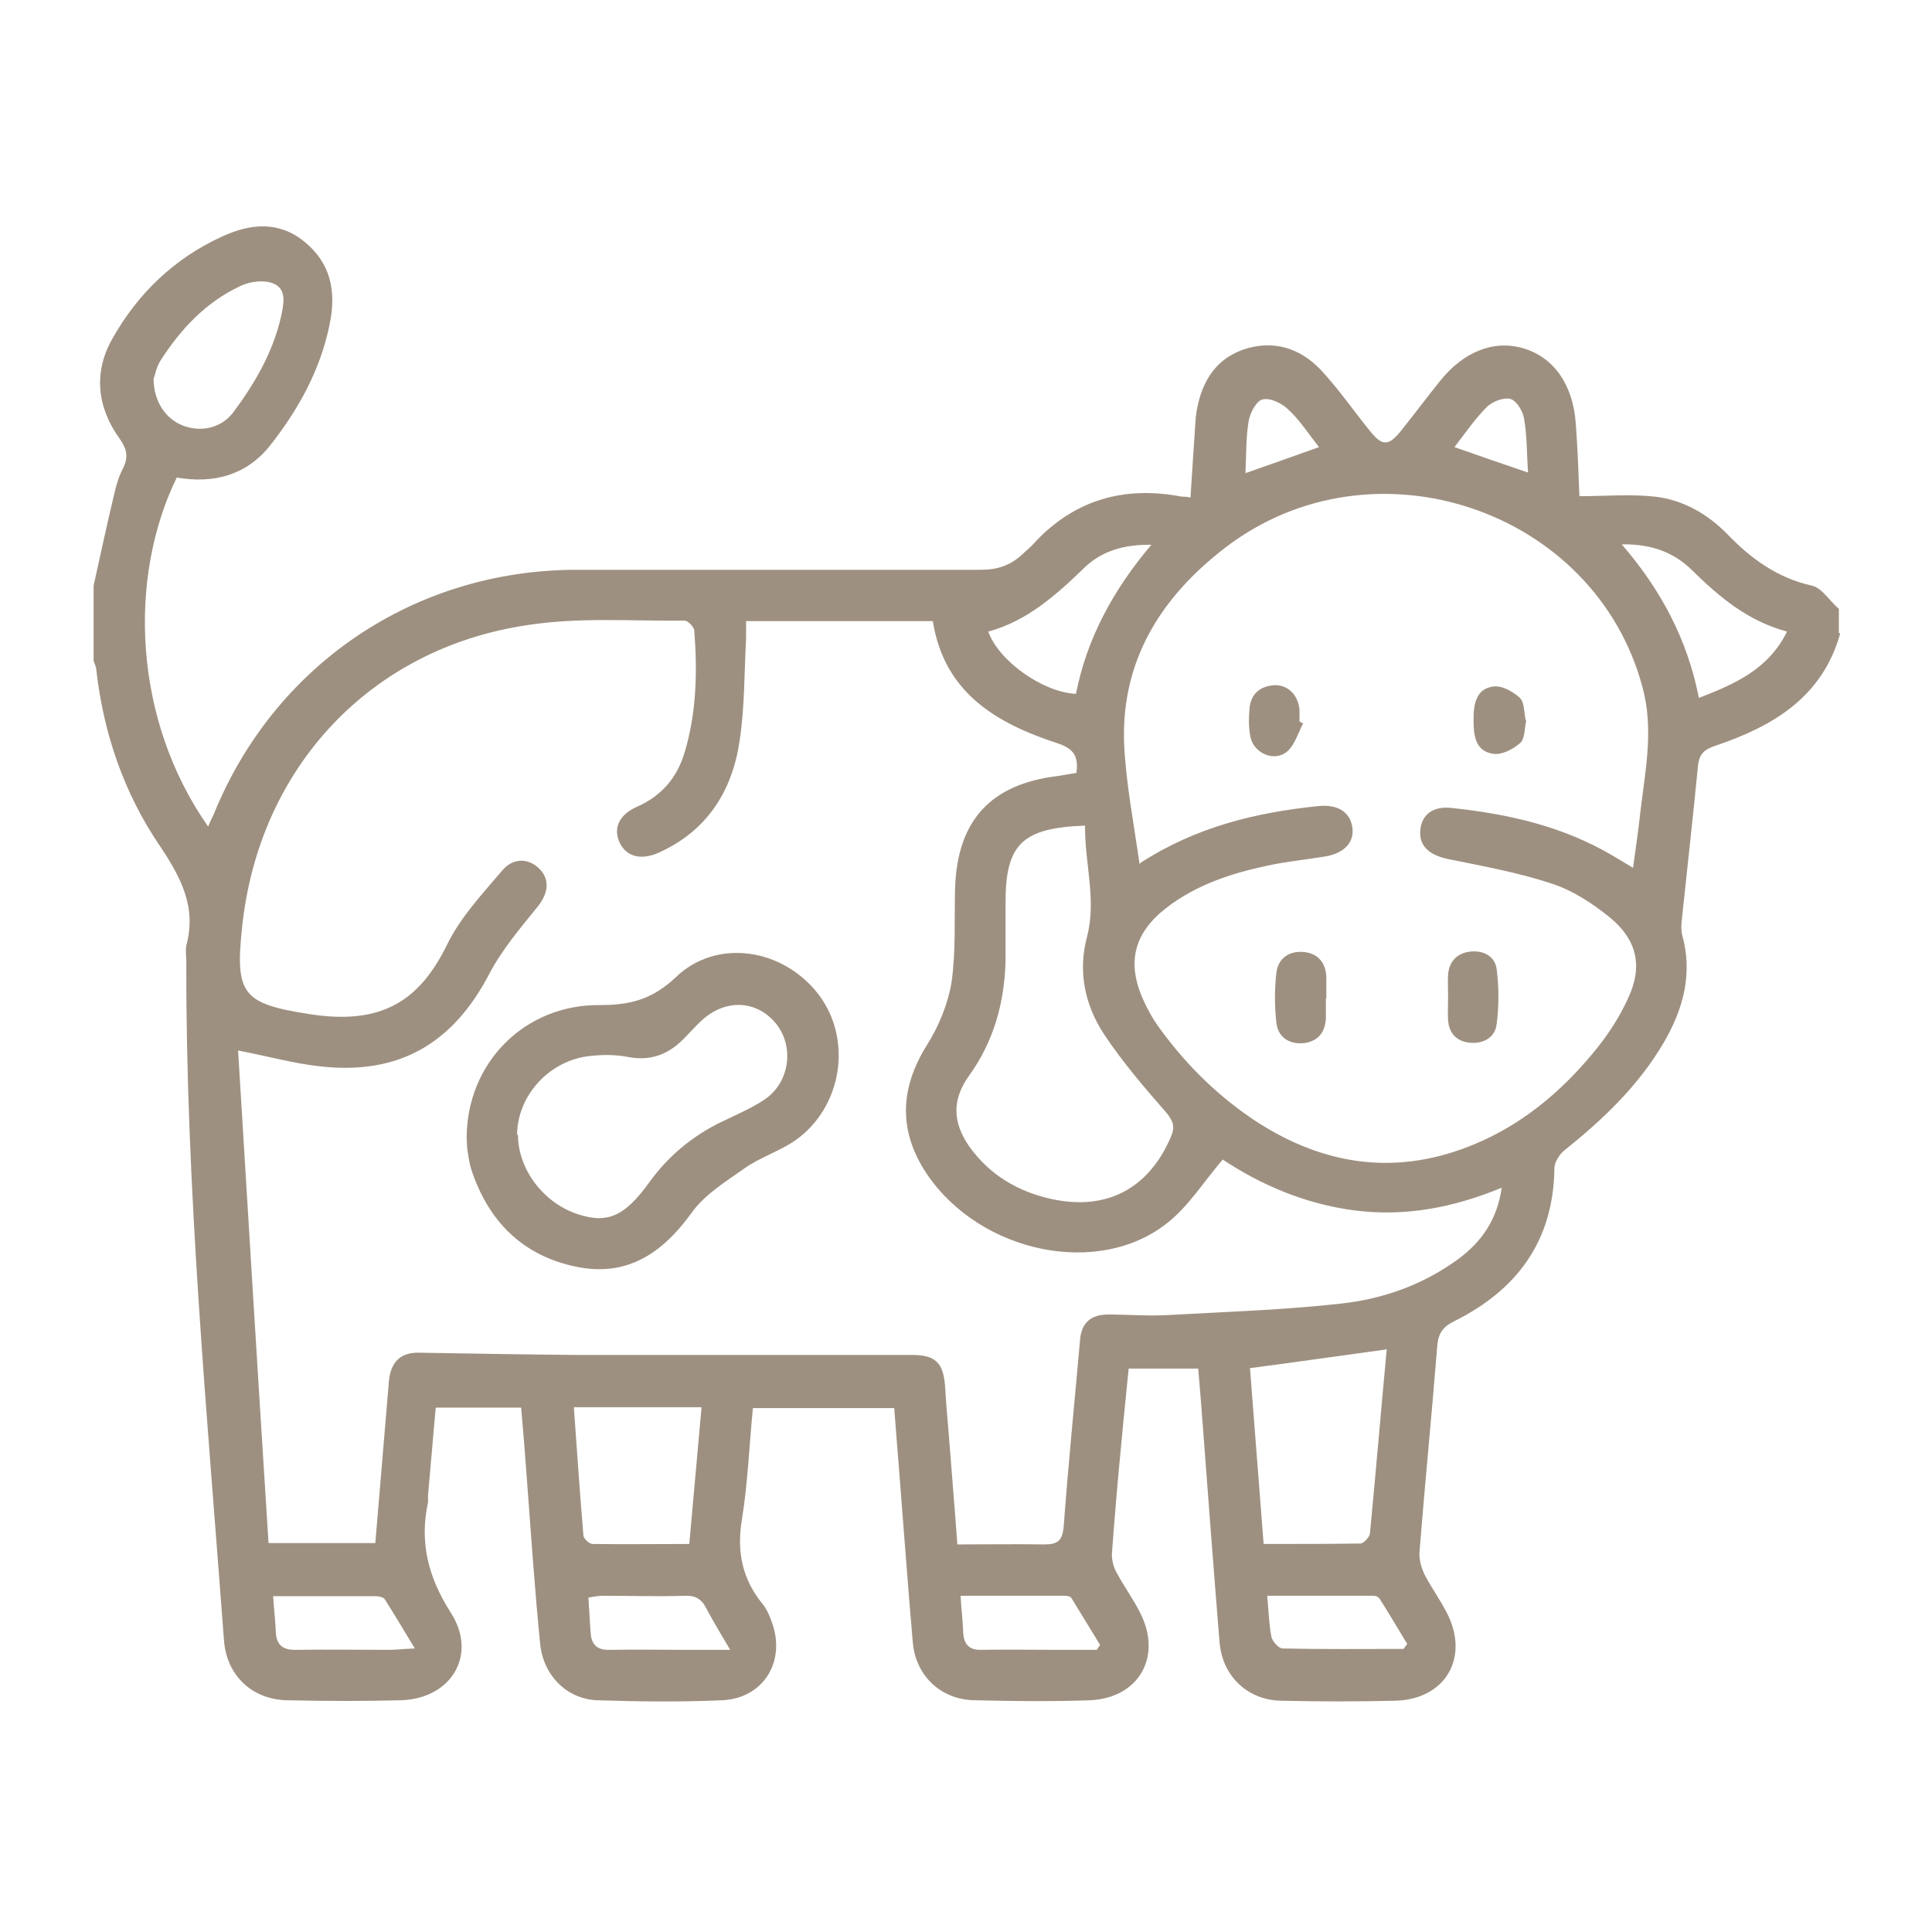 <svg xmlns="http://www.w3.org/2000/svg" id="Ebene_1" data-name="Ebene 1" viewBox="0 0 425.2 425.2"><defs><style>      .cls-1 {        fill: #9e9080;        stroke-width: 0px;      }    </style></defs><path class="cls-1" d="M405,139.4c-3.9,14-14.7,20.4-27.4,24.7-2.4.8-3.6,1.7-3.9,4.4-1.1,11.4-2.4,22.8-3.6,34.3-.1,1-.1,2,.1,2.9,2.4,8.5.3,16.3-4,23.7-5.5,9.4-13.2,16.8-21.7,23.6-1.2.9-2.4,2.7-2.4,4.1-.2,16-8.2,26.8-22.1,33.7-2.6,1.3-3.5,2.8-3.7,5.6-1.2,15.1-2.7,30.1-3.9,45.2-.1,1.6.4,3.4,1.1,4.9,1.5,2.9,3.4,5.5,4.9,8.4,5.1,9.8-.2,19.1-11.3,19.4-8.4.2-16.7.2-25.1,0-7.4-.1-13-5.4-13.6-12.9-1.3-15.9-2.5-31.9-3.7-47.8-.3-4-.6-8-1-12.4h-15.3c-.5,5.2-1.1,10.7-1.6,16.3-.8,8.2-1.5,16.4-2.1,24.6,0,1.4.4,2.9,1.1,4.1,1.6,3,3.6,5.7,5.1,8.7,5,9.7-.3,18.9-11.1,19.3-8.4.3-16.7.2-25.1,0-7.4,0-13.1-5.2-13.8-12.6-1.1-12.6-2-25.2-3-37.7-.4-4.6-.7-9.2-1.1-14h-31.1c-.8,8.1-1.1,16.3-2.4,24.4-1.2,7.1,0,13.2,4.6,18.8.9,1.1,1.5,2.6,2,4,3.1,8.6-1.9,16.7-11,17.1-9.1.4-18.2.3-27.4,0-6.5-.2-11.8-5.2-12.6-12.2-1.2-11.9-2-23.9-2.9-35.9-.4-5.3-.8-10.7-1.3-16.3h-18.8c-.6,6.4-1.1,12.8-1.7,19.3,0,.5,0,1,0,1.5-1.9,8.8,0,16.5,5,24.3,6,9.3.1,19-11,19.3-8.2.2-16.5.2-24.7,0-7.8,0-13.6-5.3-14.2-13.1-3.7-49.7-8.4-99.4-8.3-149.3,0-1.2-.2-2.6,0-3.7,2.3-8.5-1.2-15-5.8-21.9-7.9-11.6-12.4-24.7-14-38.7,0-.7-.4-1.4-.6-2.1,0-5.5,0-11,0-16.5,1.5-6.7,2.9-13.4,4.5-20,.4-1.9,1-3.9,1.9-5.7,1.3-2.5,1-4.3-.7-6.7-4.9-6.8-5.8-14.5-1.6-21.9,5.6-10,13.7-17.8,24.3-22.6,6.1-2.8,12.4-3.4,18,1.2,5.8,4.7,7,10.9,5.6,17.9-2,10.2-6.9,19-13.2,27-5.2,6.5-12.4,8.4-20.5,7-10.8,22.1-9.6,53.3,6.9,76.8.4-1,.8-1.8,1.2-2.6,13.3-32.9,44.1-53.8,79.7-53.9,29.7,0,59.5,0,89.2,0,3.7,0,6.5-1,9.1-3.4.9-.9,1.9-1.6,2.7-2.6,8.9-9.5,19.8-12.5,32.4-10.1.5,0,1,0,1.9.2.3-4.1.5-8.2.8-12.2.2-2.4.2-4.8.6-7.1,1.2-6.6,4.5-11.7,11.3-13.6,6.7-1.8,12.4.6,16.8,5.7,3.5,3.9,6.5,8.2,9.8,12.3,2.9,3.7,4.3,3.7,7.2,0,2.8-3.5,5.5-7.1,8.3-10.6,5.3-6.7,12.1-9.3,18.6-7.3,6.6,2,10.8,8,11.4,16.5.4,5.3.6,10.7.8,16,5.8,0,11.2-.5,16.6.1,6.2.7,11.6,3.8,16,8.3,5.2,5.4,11,9.6,18.6,11.3,2.2.5,3.9,3.4,5.9,5.1v5.3ZM210.5,339.9c6.6,0,13-.1,19.3,0,3,0,4-.8,4.3-3.9,1-13.7,2.4-27.4,3.6-41.1.3-3.7,2.3-5.6,6.2-5.6,4.5,0,9,.4,13.5.1,12.6-.7,25.2-1.1,37.7-2.5,9.2-1,18-4.1,25.7-9.7,5.2-3.8,8.7-8.7,9.7-15.8-10.7,4.4-21.2,6.4-32.3,5-11-1.4-20.8-5.7-29.1-11.2-4.2,4.9-7.4,10.1-12,13.8-15.2,12.3-41.3,6.8-53.1-10.6-6.3-9.4-6-18.8,0-28.4,2.6-4.1,4.6-9,5.4-13.7,1-6.9.6-13.9.8-20.9.5-14.8,7.8-22.8,22.5-24.6,1.4-.2,2.9-.5,4.2-.7.5-3.7-.6-5.3-4.1-6.5-13.5-4.4-25-11.1-27.5-26.9h-41.1c0,1.4,0,2.6,0,3.8-.4,7.5-.3,15-1.4,22.4-1.6,11.1-7.1,19.9-17.7,24.7-3.9,1.8-7.2,1-8.7-2.1-1.5-3.2-.2-6.2,3.9-8,5.4-2.4,8.8-6.5,10.4-12,2.6-8.7,2.8-17.7,2.1-26.7,0-.8-1.4-2.2-2.1-2.2-11.6.1-23.4-.8-34.8,1-34.6,5.2-58.9,31.5-62.6,66.3-1.6,14.9,0,17,14.9,19.3,16,2.5,24.2-3.1,30.2-15.3,2.9-6,7.8-11.2,12.2-16.4,2.5-2.9,6-2.6,8.3-.1,2.2,2.4,1.7,5.4-.7,8.3-3.8,4.7-7.8,9.4-10.6,14.8-8,15.2-19.8,22.1-37,20.2-5.8-.6-11.4-2.2-18.2-3.5,2.2,36.1,4.4,72.2,6.7,108.4h23.5c1-12.1,2-23.9,3-35.7.4-4.2,2.6-6.2,6.4-6.2,11.7.2,23.5.4,35.2.5,24.5,0,49,0,73.5,0,5.2,0,6.9,1.7,7.3,6.9.2,3.5.5,7,.8,10.5.6,8,1.3,15.9,1.9,24.3ZM251,189.9c12.2-7.9,25.4-11.1,39.2-12.5,4.1-.4,6.8,1.2,7.4,4.5.6,3.4-1.7,5.9-6,6.6-4.2.7-8.4,1.1-12.6,2-8,1.7-15.7,4.2-22.3,9.3-7.1,5.5-8.8,12-5.1,20.2,1.1,2.5,2.5,4.9,4.2,7.1,5.7,7.7,12.5,14.3,20.5,19.6,15.3,10,31.5,12.2,48.5,5,10.2-4.3,18.6-11.3,25.6-19.7,3.2-3.8,6-8,8-12.5,3.2-6.9,1.8-12.7-4-17.5-3.8-3.1-8.2-6-12.8-7.5-7.5-2.5-15.4-3.9-23.2-5.5-4-.9-6.2-3-5.8-6.4.3-3.3,2.8-5.2,6.7-4.8,12.5,1.3,24.6,4,35.6,10.5,1.5.9,2.9,1.7,4.5,2.7.6-4.4,1.2-8.3,1.6-12.2,1.1-9.2,3-18.3.5-27.5-10.4-39.2-59.3-55.7-91.8-30.8-14.1,10.8-23,24.8-22.3,43.2.4,8.7,2.1,17.3,3.4,26.5ZM238.9,181.7c-14,.5-17.6,4.1-17.6,17,0,4.4,0,8.7,0,13.1-.3,9-2.6,17.4-8,24.9-3.8,5.3-3.7,10.2,0,15.6,4.5,6.3,10.8,10,18.2,11.6,12.1,2.6,21.3-2.3,26.2-13.7.9-2.1.6-3.3-.9-5.2-4.9-5.6-9.8-11.3-13.9-17.5-4.1-6.3-5.7-13.6-3.7-21.2,2.2-8.2-.5-16.3-.4-24.6ZM305,297c-10.2,1.4-19.9,2.8-29.9,4.1,1,12.9,2,25.6,3,38.7,7.3,0,14.3,0,21.3-.1.7,0,2-1.4,2.1-2.2,1.3-13.4,2.4-26.8,3.7-40.6ZM126.3,309.8c.7,9.5,1.3,18.8,2.1,28.1,0,.7,1.3,1.9,2,1.9,7,.1,13.9,0,21.3,0,.9-10.2,1.8-20,2.7-30.1h-28.1ZM33.8,83.3c0,5,2.6,8.8,6.3,10.3,4,1.6,8.5.7,11.2-2.8,4.7-6.3,8.7-13.1,10.5-20.9.6-2.7,1.4-6.1-1.4-7.4-2.1-1-5.4-.6-7.6.5-7.5,3.5-13.1,9.5-17.5,16.4-.9,1.4-1.2,3.2-1.5,4ZM217.5,139c2.3,6.5,12.1,13.4,19.3,13.7,2.4-12.2,8.2-22.9,16.6-32.8-6.1-.1-11,1.4-14.8,5.1-6.2,6-12.6,11.7-21.1,14ZM357,119.9c8.7,10.1,14.4,21,16.9,33.7,8-3.1,15.3-6.3,19.4-14.6-8.6-2.3-14.9-7.6-20.8-13.4-4-4-9-5.9-15.5-5.8ZM160.7,363.1c-2.2-3.7-3.8-6.4-5.3-9.2-1-2-2.4-2.8-4.7-2.7-6,.2-12,0-18,0-1,0-2,.2-3.2.4.2,2.9.3,5.4.5,7.9.2,2.5,1.5,3.7,4.2,3.6,5.4-.1,10.7,0,16.1,0,3.1,0,6.1,0,10.4,0ZM211.4,351.2c.2,3.1.5,5.7.6,8.3.2,2.6,1.5,3.7,4.1,3.6,5.4-.1,10.7,0,16.1,0,3.1,0,6.1,0,9.2,0,.2-.4.5-.7.7-1.1-2.1-3.4-4.2-6.9-6.3-10.3-.2-.4-1.1-.5-1.7-.5-7.3,0-14.7,0-22.7,0ZM308.8,363c.3-.4.6-.8.9-1.2-2-3.3-4-6.7-6.1-10-.2-.3-.8-.6-1.3-.6-7.7,0-15.3,0-23.4,0,.3,3.4.4,6.3.9,9,.2,1,1.6,2.6,2.5,2.6,8.8.2,17.7.1,26.5.1ZM60.1,351.2c.2,3,.5,5.5.6,7.9.1,2.7,1.3,4,4.2,4,6.9-.1,13.7,0,20.6,0,1.6,0,3.1-.2,5.8-.3-2.5-4.1-4.5-7.5-6.6-10.8-.3-.5-1.3-.7-2-.7-7.3,0-14.7,0-22.6,0ZM274.2,104.1c5.7-2,10.8-3.8,16.1-5.7-2.4-3-4.2-5.9-6.7-8.2-1.4-1.4-4-2.7-5.7-2.3-1.4.3-2.8,3-3.1,4.8-.6,3.6-.5,7.4-.7,11.4ZM336.3,104c-.3-4.2-.2-8.1-.9-12-.3-1.6-1.7-3.9-3-4.2-1.5-.4-4,.6-5.2,1.8-2.6,2.6-4.7,5.7-7.1,8.8,5.4,1.9,10.6,3.7,16.2,5.6Z"></path><path class="cls-1" d="M102.7,250.5c0-16.6,12.8-29.5,29.4-29.3,6.7,0,11.5-1.3,16.6-6.1,9-8.7,23.6-6.4,31.4,3.7,7.6,9.9,5.3,24.9-5.1,32.2-3.5,2.4-7.7,3.7-11.1,6.1-4.1,2.9-8.7,5.7-11.6,9.7-6.4,8.9-14.2,14.3-25.4,12-11.9-2.4-19.5-10.1-23.2-21.5-.4-1.3-.6-2.7-.8-4-.2-1.1-.1-2.2-.2-2.7ZM114,249.8c0,7.4,5.5,14.9,13.1,17.4,6.6,2.2,10.4.5,15.8-7,4.2-5.8,9.5-10.2,15.9-13.3,3.1-1.5,6.4-2.9,9.3-4.8,5.7-3.7,6.8-11.7,2.7-16.8-4.3-5.3-11.3-5.5-16.5-.6-1.4,1.3-2.6,2.7-3.9,4-3.4,3.4-7.3,4.9-12.3,3.9-2.7-.5-5.5-.5-8.2-.2-8.9.9-16,8.6-16.1,17.3Z"></path><path class="cls-1" d="M318.7,219.3c0-1.6-.1-3.3,0-4.9.3-3.1,2.3-4.8,5.2-5,2.8-.2,5.2,1.2,5.5,4,.5,3.9.5,8,0,11.9-.3,2.9-2.7,4.4-5.7,4.2-3-.2-4.8-2-5-5-.1-1.7,0-3.5,0-5.2Z"></path><path class="cls-1" d="M291.8,219.7c0,1.5,0,3,0,4.5-.2,3.2-1.9,5.1-5.1,5.4-3.2.2-5.5-1.5-5.8-4.6-.4-3.6-.4-7.3,0-10.8.3-3.1,2.6-4.9,5.8-4.7,3.1.2,5,2.1,5.2,5.4,0,1.6,0,3.2,0,4.9Z"></path><path class="cls-1" d="M286.8,159.2c-1.1,2.1-1.8,4.6-3.4,6.1-2.8,2.5-7.4.6-8.2-3.1-.4-2-.4-4.2-.2-6.3.3-3.2,2.3-4.9,5.5-5.1,2.9-.1,5.2,2.1,5.5,5.4,0,.9,0,1.7,0,2.6.3.1.5.3.8.4Z"></path><path class="cls-1" d="M335.9,158.6c-.4,1.7-.3,4-1.3,4.9-1.6,1.4-4.1,2.7-6,2.4-4-.6-4.3-4.2-4.3-7.6,0-3.4.6-6.7,4.3-7.2,1.9-.3,4.4,1.1,5.9,2.5,1,.9.9,3.2,1.3,5Z"></path></svg>